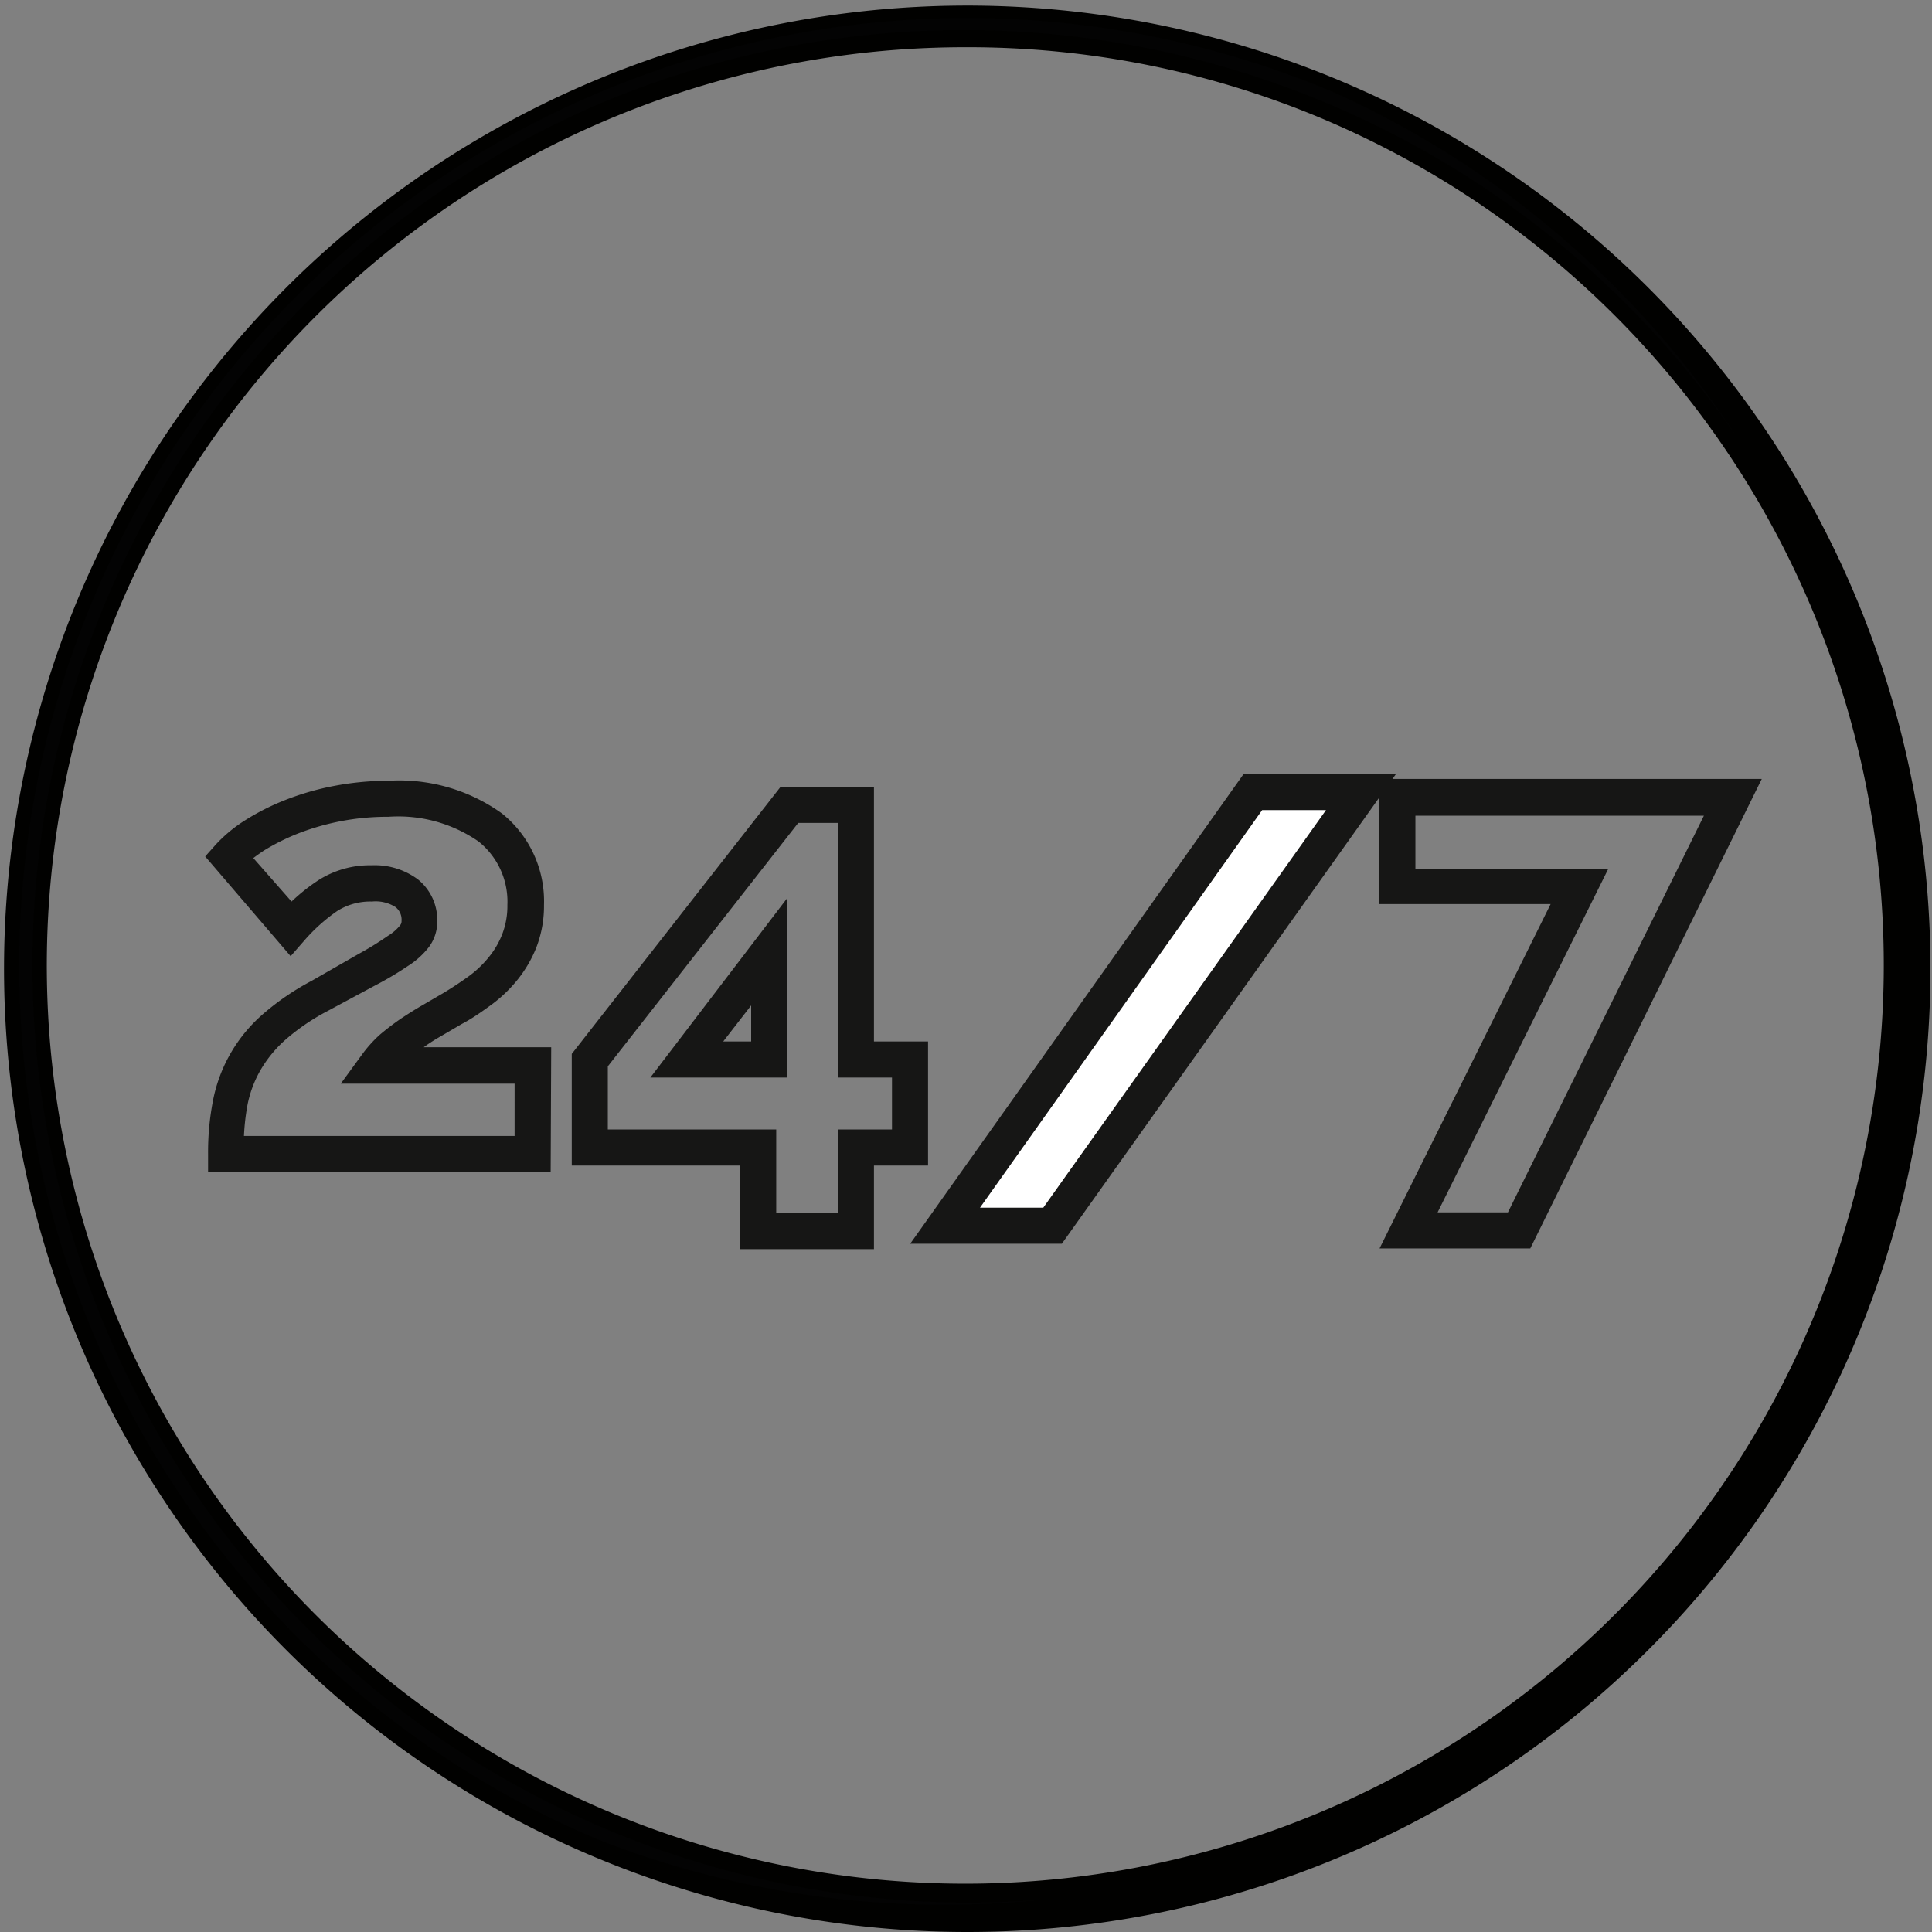<svg xmlns="http://www.w3.org/2000/svg" viewBox="0 0 107.15 107.15"><rect x="0" y="0" width="107.15" height="107.15" fill="#808080" stroke="none"/><defs><style>.cls-1{fill:#030303;}.cls-2{fill:#010100;}.cls-3{fill:#161615;}.cls-4{fill:#fff;}</style></defs><title>24-7</title><g id="Capa_2" data-name="Capa 2"><g id="Capa_1-2" data-name="Capa 1"><path class="cls-1" d="M53.57,106.65A53.06,53.06,0,0,1,16,16.05a53.12,53.12,0,0,1,86.44,16.87,53.06,53.06,0,0,1-48.91,73.73Zm0-104.52a51.46,51.46,0,0,0-20,98.85A51.46,51.46,0,0,0,73.6,6.17,51.17,51.17,0,0,0,53.57,2.13Z"/><path class="cls-2" d="M53.57,107.15a53.42,53.42,0,1,1,20.86-4.21A53.31,53.31,0,0,1,53.57,107.15ZM53.57,1A52.59,52.59,0,0,0,33.11,102,52.59,52.59,0,0,0,74,5.13,52.28,52.28,0,0,0,53.57,1Zm0,104.52A52,52,0,0,1,33.35,5.71a52,52,0,0,1,57,84.6,51.82,51.82,0,0,1-36.74,15.21Zm0-102.9a50.93,50.93,0,0,0-36,87,50.95,50.95,0,1,0,55.86-83A50.61,50.61,0,0,0,53.57,2.62Z"/><path class="cls-3" d="M30.54,65h-19V64a14.94,14.94,0,0,1,.28-3,8.48,8.48,0,0,1,2.79-4.78,14.29,14.29,0,0,1,2.67-1.82L19.9,52.9a17.87,17.87,0,0,0,1.62-1,2.56,2.56,0,0,0,.67-.58.36.36,0,0,0,.08-.25.89.89,0,0,0-.33-.76A2.05,2.05,0,0,0,20.63,50a3.43,3.43,0,0,0-1.92.52,9.78,9.78,0,0,0-1.83,1.64l-.76.87L11.38,47.5l.58-.65a8,8,0,0,1,1.64-1.36,13.15,13.15,0,0,1,2.22-1.12,15,15,0,0,1,2.7-.78,16.12,16.12,0,0,1,3.06-.29,9.75,9.75,0,0,1,6.25,1.81,6.24,6.24,0,0,1,2.34,5.08,6.37,6.37,0,0,1-.43,2.37,7,7,0,0,1-1.09,1.84,7.83,7.83,0,0,1-1.49,1.39c-.51.37-1,.71-1.55,1l-1.11.65c-.35.2-.69.41-1,.64h7.07Zm-17-2h15V60.1H18.9l1.16-1.59a7.2,7.2,0,0,1,1-1.12,14.69,14.69,0,0,1,1.18-.9c.41-.27.82-.53,1.24-.77l1.08-.63c.47-.28.94-.59,1.4-.92a5.85,5.85,0,0,0,1.12-1.05,4.7,4.7,0,0,0,.77-1.3,4.35,4.35,0,0,0,.29-1.63,4.27,4.27,0,0,0-1.6-3.52,7.81,7.81,0,0,0-5-1.37,13.67,13.67,0,0,0-2.67.25,13.81,13.81,0,0,0-2.35.68,12.2,12.2,0,0,0-1.88.94c-.21.14-.41.28-.59.42L16.17,50a10.67,10.67,0,0,1,1.44-1.15,5.3,5.3,0,0,1,3-.86,4,4,0,0,1,2.59.8,2.89,2.89,0,0,1,1.05,2.3,2.35,2.35,0,0,1-.46,1.43,4.51,4.51,0,0,1-1.16,1.05,18.22,18.22,0,0,1-1.8,1.07l-2.66,1.43a12,12,0,0,0-2.3,1.56,6.84,6.84,0,0,0-1.4,1.68,6.32,6.32,0,0,0-.75,2A12.77,12.77,0,0,0,13.53,63Z"/><path class="cls-3" d="M48.47,69.28H41.05V64.64H31.71V58.45L43.29,43.64h5.18V57.76h3v6.88h-3Zm-5.42-2h3.42V62.64h3V59.76h-3V45.64h-2.2L33.71,59.14v3.5h9.34Zm.61-7.52H36.07l7.59-9.95Zm-3.55-2h1.55v-2Z"/><polygon class="cls-3" points="58.89 68.98 50.48 68.98 68.97 42.93 77.42 42.93 58.89 68.98"/><polygon class="cls-4" points="54.35 66.98 57.86 66.98 73.54 44.93 70 44.93 54.35 66.98"/><path class="cls-3" d="M84.87,69.24H76.51L86,50.14H76.48V43.2H97.71Zm-5.14-2h3.9l10.87-22h-16v2.94h10.7Z"/></g></g></svg>